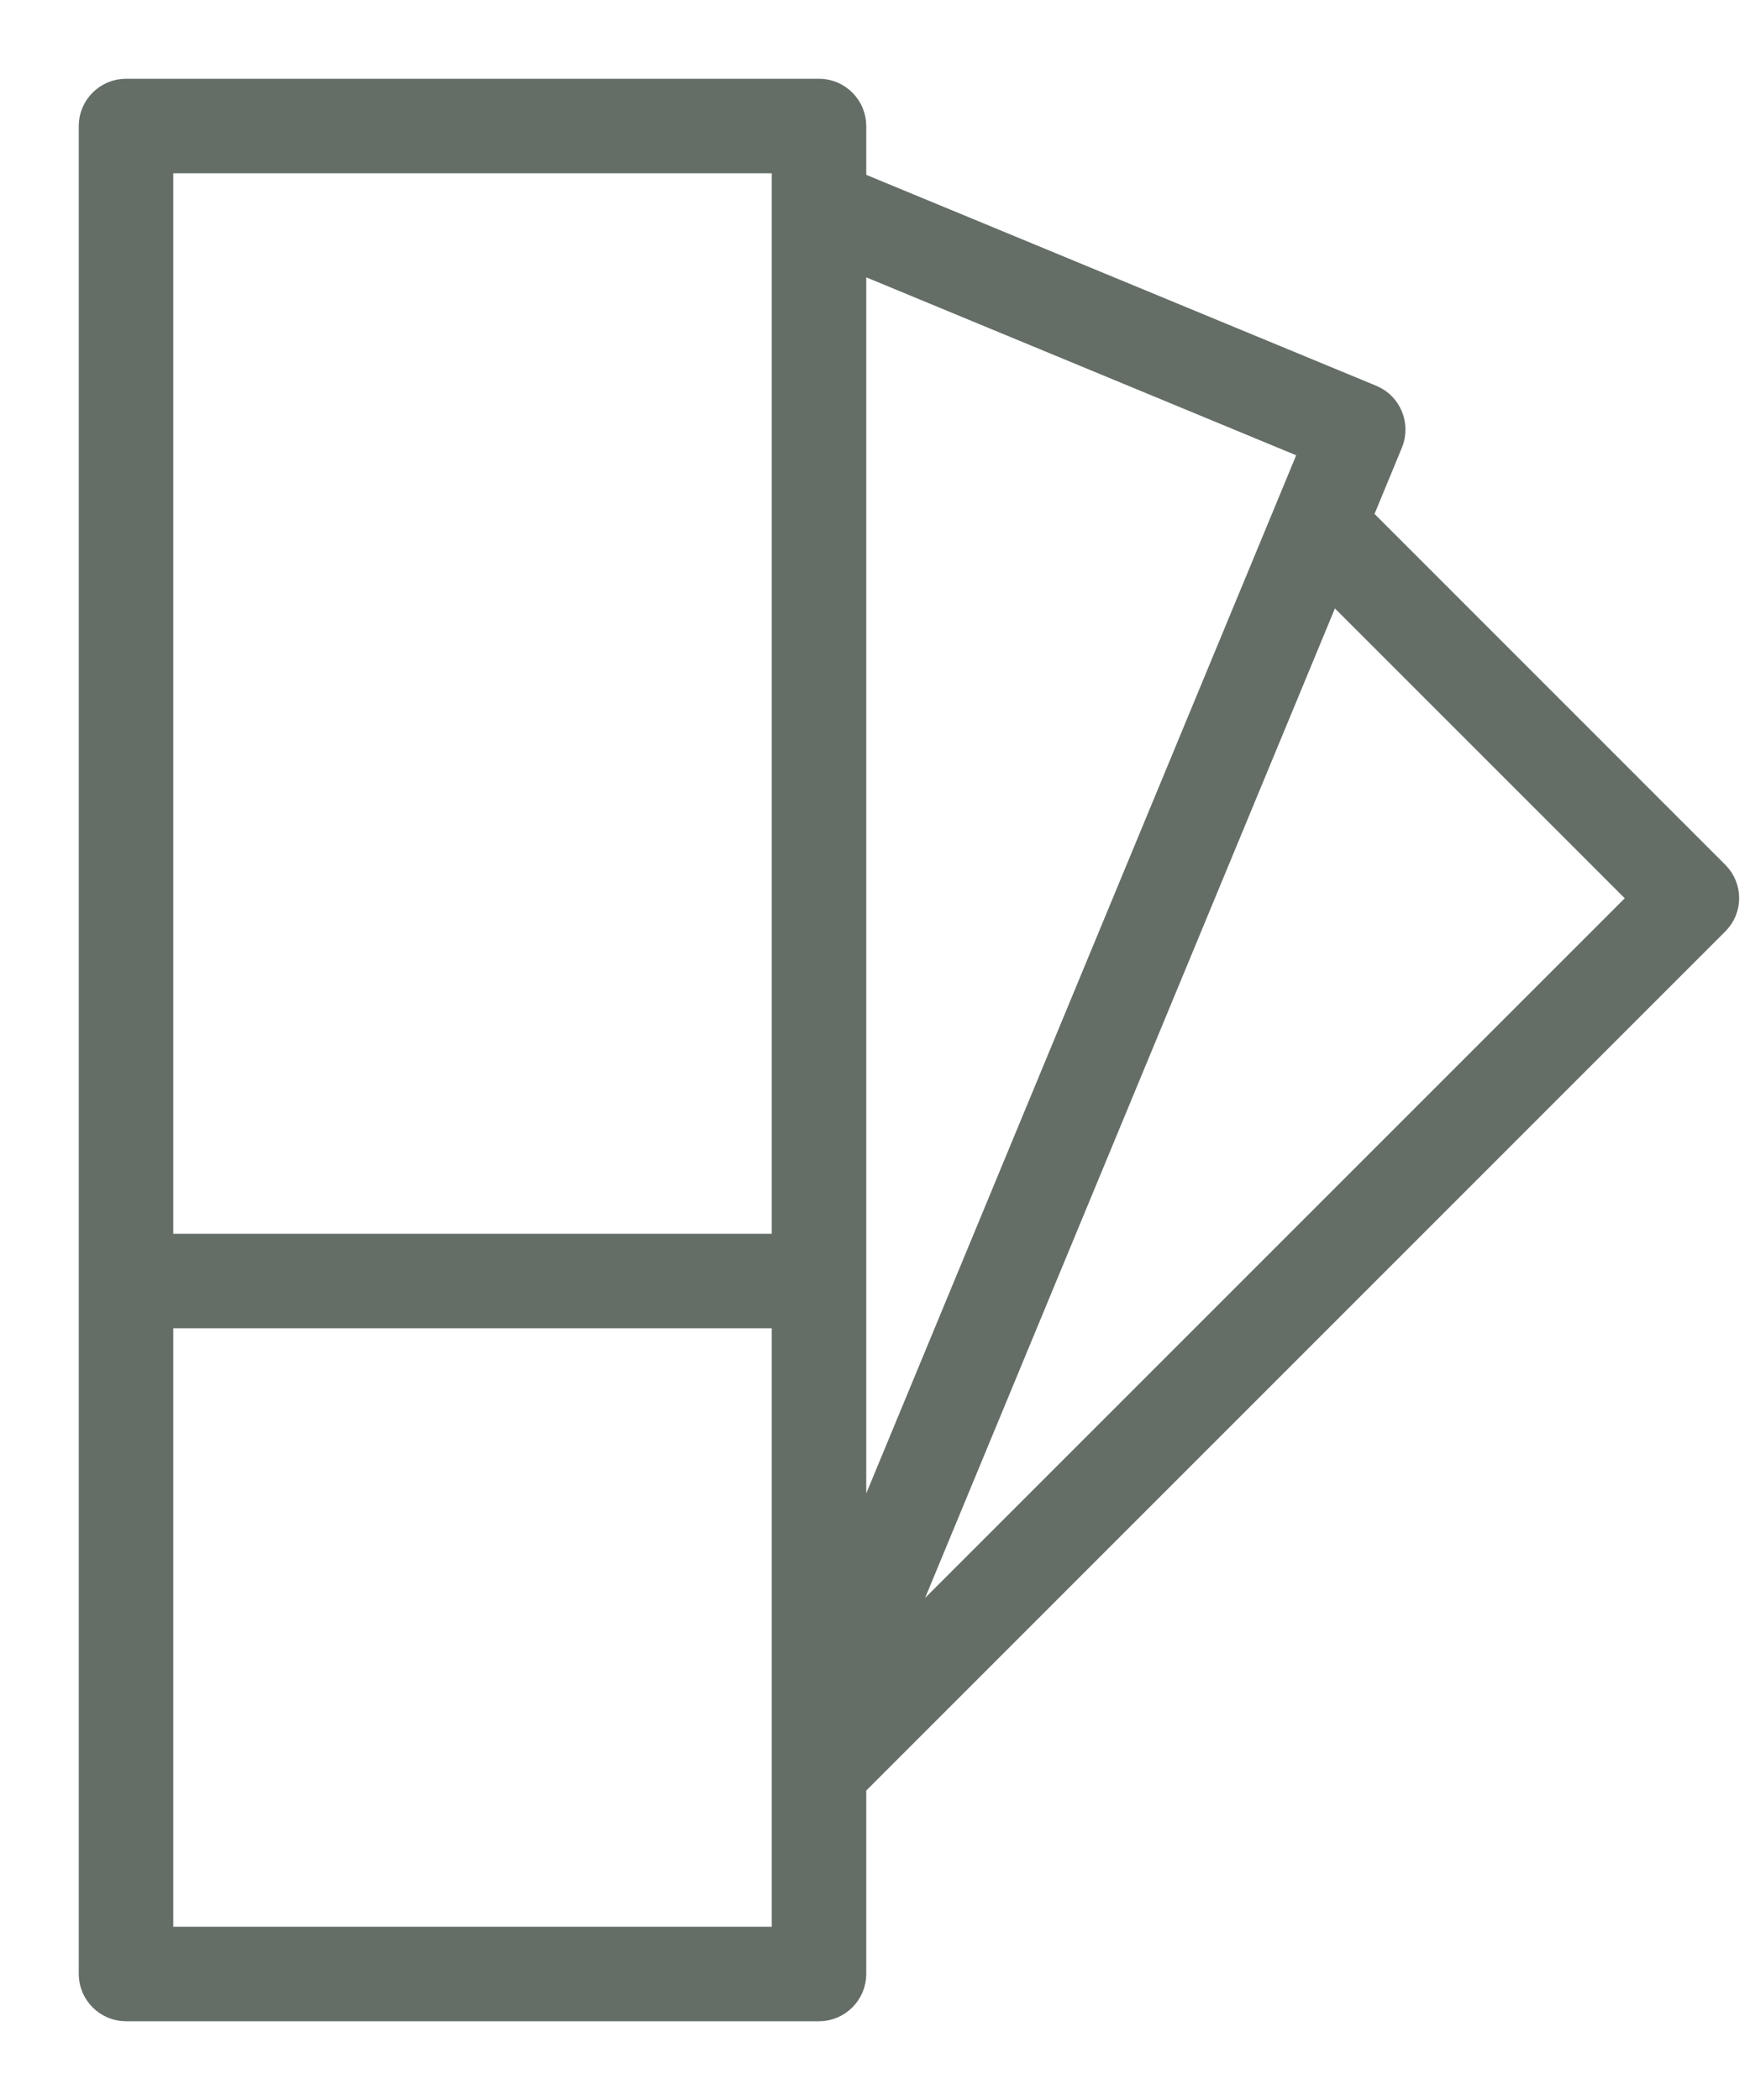 <svg width="20" height="24" viewBox="0 0 20 24" fill="none" xmlns="http://www.w3.org/2000/svg">
<path d="M9.36 1H1.44C1.198 1 1 1.198 1 1.44V22.56C1 22.802 1.198 23 1.44 23H9.36C9.602 23 9.8 22.802 9.8 22.56V20.422L19.647 10.574C19.819 10.403 19.819 10.126 19.647 9.954L15.591 5.897L15.929 5.079C16.022 4.854 15.916 4.595 15.692 4.502L9.8 2.065V1.44C9.8 1.198 9.602 1 9.36 1ZM8.92 1.88V14.2H1.88V1.88H8.92ZM8.92 22.12H1.88V15.08H8.92V22.12ZM10.288 18.688L14.702 8.031L15.221 6.777L18.71 10.266L10.288 18.688ZM14.662 5.831L9.8 17.57V3.02L14.944 5.149L14.662 5.831Z" fill="#646E66" stroke="#646E66" stroke-width="0.2"/>
</svg>
